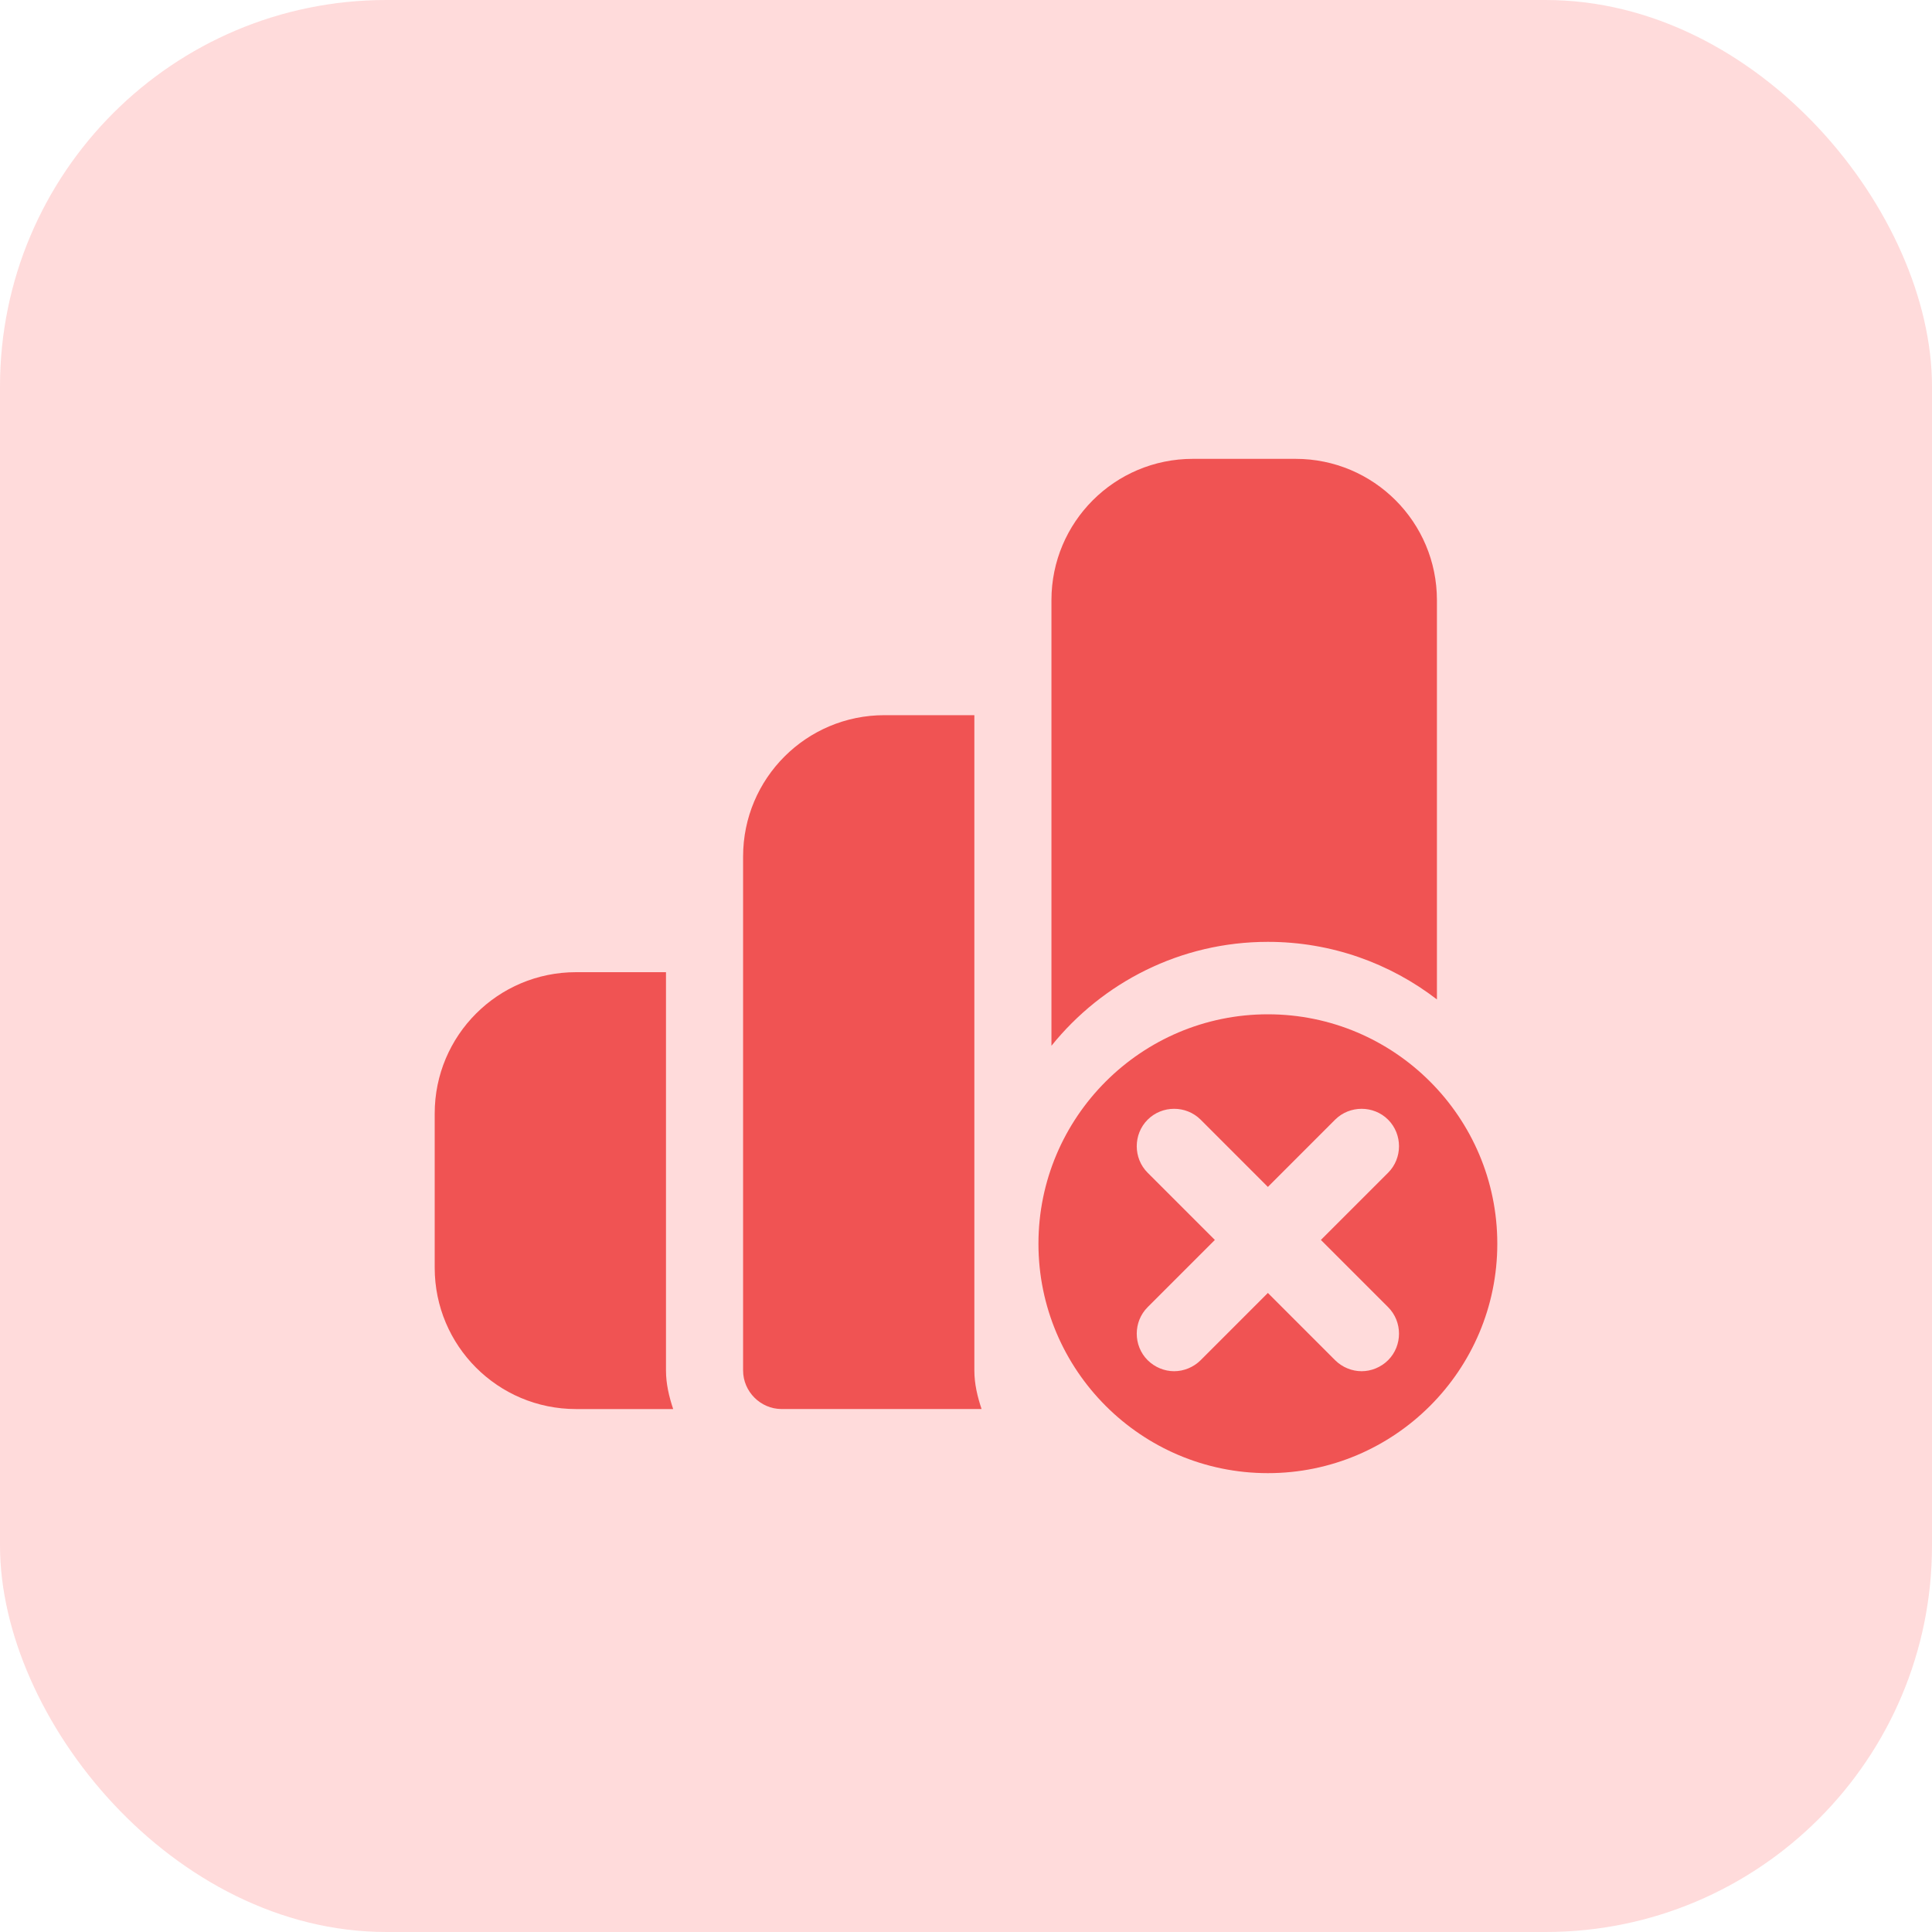 <svg width="80" height="80" viewBox="0 0 80 80" fill="none" xmlns="http://www.w3.org/2000/svg">
<rect width="80" height="80" rx="16" fill="#FFDBDB"/>
<path d="M40.346 29.614H36.622C33.387 29.614 30.77 32.232 30.77 35.467V56.749C30.77 57.622 31.493 58.345 32.366 58.345H40.645C40.474 57.834 40.346 57.302 40.346 56.749V29.614Z" fill="#F05353"/>
<path d="M27.577 40.256H23.853C20.618 40.256 18 42.874 18 46.108V52.493C18 55.728 20.618 58.346 23.853 58.346H27.875C27.705 57.835 27.577 57.303 27.577 56.75V40.256Z" fill="#F05353"/>
<path d="M52.5 42C47.26 42 43 46.26 43 51.5C43 56.74 47.26 61 52.5 61C57.74 61 62 56.74 62 51.5C62 46.26 57.74 42 52.5 42ZM47.521 56.322C46.92 55.721 46.92 54.728 47.521 54.127L50.305 51.343L47.521 48.56C46.92 47.959 46.92 46.966 47.521 46.364C48.122 45.763 49.115 45.763 49.717 46.364L52.5 49.148L55.283 46.364C55.885 45.763 56.878 45.763 57.479 46.364C58.08 46.966 58.08 47.959 57.479 48.56L54.695 51.343L57.479 54.127C58.08 54.728 58.08 55.721 57.479 56.322C57.178 56.622 56.773 56.779 56.381 56.779C55.989 56.779 55.584 56.622 55.283 56.322L52.5 53.538L49.717 56.322C49.416 56.622 49.011 56.779 48.619 56.779C48.227 56.779 47.822 56.622 47.521 56.322Z" fill="#F05353"/>
<path d="M53.648 19C56.882 19 59.5 21.618 59.5 24.852V41.384C57.56 39.891 55.133 39 52.5 39C48.879 39 45.647 40.682 43.538 43.304V24.852C43.538 21.618 46.157 19 49.392 19H53.648Z" fill="#F05353"/>
</svg>
